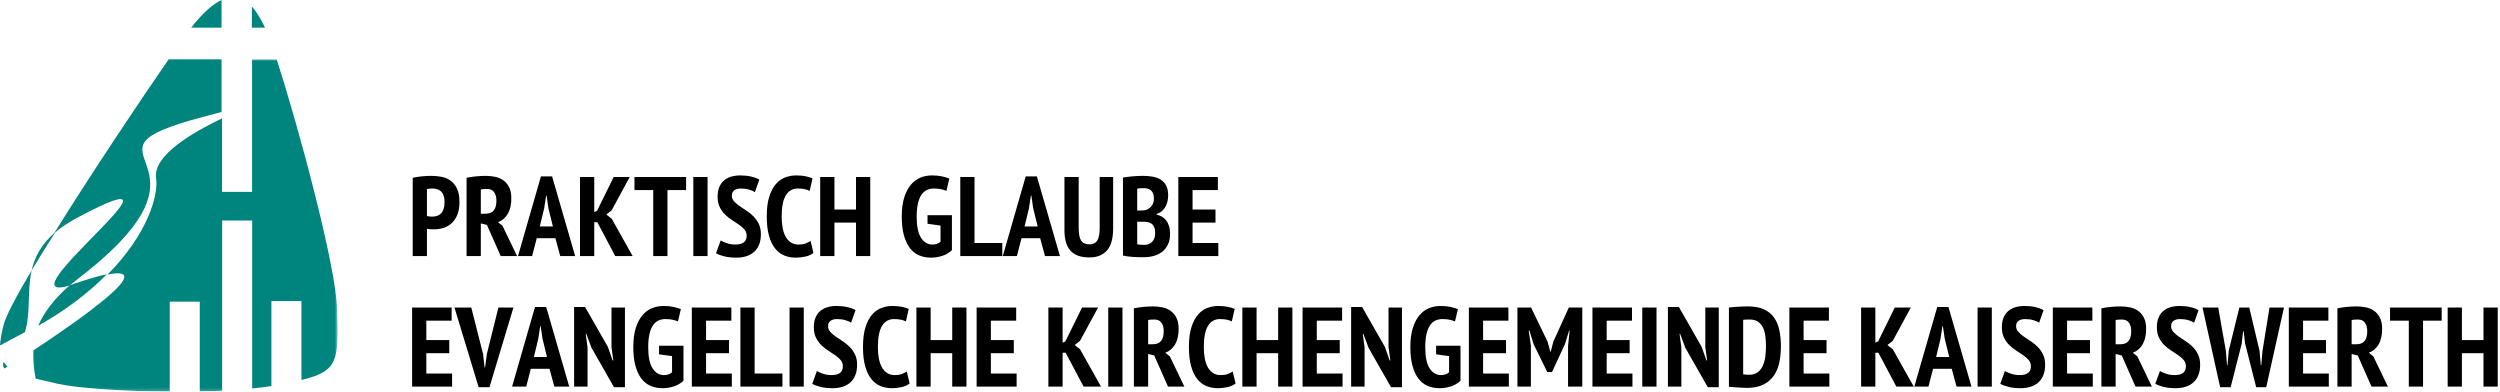 <?xml version="1.0" encoding="UTF-8"?>
<svg width="766px" height="120px" viewBox="0 0 766 120" version="1.1" xmlns="http://www.w3.org/2000/svg" xmlns:xlink="http://www.w3.org/1999/xlink">
    <title>Logo-1</title>
    <defs>
        <polygon id="path-1" points="-3.35610752e-14 0 93.333 0 93.333 101.818 -3.35610752e-14 101.818"></polygon>
    </defs>
    <g id="Website" stroke="none" stroke-width="1" fill="none" fill-rule="evenodd">
        <g id="EVK-Preview-2021-09022022" transform="translate(-34, -69)">
            <g id="Logo-1" transform="translate(34, 69)">
                <path d="M138.52,118.462 L138.52,114.446 L130.628,114.446 L130.628,108.215 L137.655,108.215 L137.655,104.2 L130.628,104.2 L130.628,98.246 L138.382,98.246 L138.382,94.231 L126.266,94.231 L126.266,118.462 L138.52,118.462 Z M149.978,118.635 L157.316,94.231 L152.712,94.231 L149.182,108.423 L148.628,112.612 L148.489,112.612 L148.005,108.458 L144.405,94.231 L139.247,94.231 L146.655,118.635 L149.978,118.635 Z M161.228,118.462 L162.647,112.992 L168.358,112.992 L169.847,118.462 L174.416,118.462 L167.355,94.058 L163.928,94.058 L156.901,118.462 L161.228,118.462 Z M167.597,109.392 L163.582,109.392 L164.932,103.785 L165.52,99.942 L165.658,99.942 L166.212,103.75 L167.597,109.392 Z M191.482,118.635 L191.482,94.231 L187.362,94.231 L187.362,106.312 L187.916,110.431 L187.708,110.431 L186.22,106.242 L179.262,94.058 L175.905,94.058 L175.905,118.462 L180.024,118.462 L180.024,106.485 L179.47,102.296 L179.643,102.296 L181.235,106.554 L188.124,118.635 L191.482,118.635 Z M203.008,118.946 C204.139,118.946 205.276,118.767 206.418,118.41 C207.56,118.052 208.558,117.469 209.412,116.662 L209.412,116.662 L209.412,105.931 L201.935,105.931 L201.935,108.562 L205.916,109.115 L205.916,114.065 C205.593,114.365 205.218,114.585 204.791,114.723 C204.364,114.862 203.92,114.931 203.458,114.931 C202.005,114.931 200.833,114.238 199.945,112.854 C199.057,111.469 198.612,109.312 198.612,106.381 C198.612,104.858 198.733,103.548 198.976,102.452 C199.218,101.356 199.564,100.462 200.014,99.769 C200.464,99.077 201.018,98.569 201.676,98.246 C202.333,97.923 203.066,97.762 203.874,97.762 C204.751,97.762 205.495,97.831 206.107,97.969 C206.718,98.108 207.255,98.281 207.716,98.488 L207.716,98.488 L208.616,94.715 C208.016,94.462 207.26,94.237 206.349,94.04 C205.437,93.844 204.428,93.746 203.32,93.746 C202.074,93.746 200.891,93.971 199.772,94.421 C198.653,94.871 197.672,95.598 196.83,96.602 C195.987,97.606 195.312,98.904 194.805,100.496 C194.297,102.088 194.043,104.038 194.043,106.346 C194.043,108.562 194.257,110.46 194.683,112.04 C195.11,113.621 195.71,114.925 196.483,115.952 C197.257,116.979 198.197,117.735 199.305,118.219 C200.412,118.704 201.647,118.946 203.008,118.946 Z M224.228,118.462 L224.228,114.446 L216.335,114.446 L216.335,108.215 L223.362,108.215 L223.362,104.2 L216.335,104.2 L216.335,98.246 L224.089,98.246 L224.089,94.231 L211.974,94.231 L211.974,118.462 L224.228,118.462 Z M239.735,118.462 L239.735,114.446 L231.22,114.446 L231.22,94.231 L226.858,94.231 L226.858,118.462 L239.735,118.462 Z M246.278,118.462 L246.278,94.231 L241.916,94.231 L241.916,118.462 L246.278,118.462 Z M255.105,118.946 C256.235,118.946 257.262,118.796 258.185,118.496 C259.108,118.196 259.899,117.752 260.557,117.163 C261.214,116.575 261.722,115.831 262.08,114.931 C262.437,114.031 262.616,112.969 262.616,111.746 C262.616,110.523 262.397,109.467 261.958,108.579 C261.52,107.69 260.972,106.917 260.314,106.26 C259.657,105.602 258.941,105.025 258.168,104.529 C257.395,104.033 256.68,103.554 256.022,103.092 C255.364,102.631 254.816,102.152 254.378,101.656 C253.939,101.16 253.72,100.588 253.72,99.942 C253.72,99.227 253.962,98.685 254.447,98.315 C254.932,97.946 255.624,97.762 256.524,97.762 C257.424,97.762 258.26,97.877 259.033,98.108 C259.807,98.338 260.389,98.592 260.782,98.869 L260.782,98.869 L262.132,95.027 C261.462,94.635 260.62,94.323 259.605,94.092 C258.589,93.862 257.493,93.746 256.316,93.746 C255.347,93.746 254.435,93.867 253.582,94.11 C252.728,94.352 251.989,94.733 251.366,95.252 C250.743,95.771 250.253,96.44 249.895,97.26 C249.537,98.079 249.358,99.077 249.358,100.254 C249.358,101.523 249.578,102.596 250.016,103.473 C250.455,104.35 251.003,105.112 251.66,105.758 C252.318,106.404 253.033,106.969 253.807,107.454 C254.58,107.938 255.295,108.412 255.953,108.873 C256.61,109.335 257.158,109.825 257.597,110.344 C258.035,110.863 258.255,111.492 258.255,112.231 C258.255,114.031 257.101,114.931 254.793,114.931 C253.87,114.931 253.005,114.792 252.197,114.515 C251.389,114.238 250.755,113.962 250.293,113.685 L250.293,113.685 L248.874,117.596 C249.451,117.942 250.276,118.254 251.349,118.531 C252.422,118.808 253.674,118.946 255.105,118.946 Z M273.312,118.946 C274.305,118.946 275.303,118.831 276.307,118.6 C277.31,118.369 278.112,118 278.712,117.492 L278.712,117.492 L277.847,113.823 C277.385,114.123 276.866,114.383 276.289,114.602 C275.712,114.821 275.02,114.931 274.212,114.931 C273.289,114.931 272.499,114.723 271.841,114.308 C271.183,113.892 270.641,113.304 270.214,112.542 C269.787,111.781 269.476,110.875 269.28,109.825 C269.083,108.775 268.985,107.615 268.985,106.346 C268.985,103.392 269.412,101.223 270.266,99.838 C271.12,98.454 272.343,97.762 273.935,97.762 C274.743,97.762 275.441,97.825 276.03,97.952 C276.618,98.079 277.132,98.258 277.57,98.488 L277.57,98.488 L278.435,94.646 C277.905,94.415 277.218,94.208 276.376,94.023 C275.533,93.838 274.547,93.746 273.416,93.746 C272.308,93.746 271.212,93.942 270.128,94.335 C269.043,94.727 268.08,95.402 267.237,96.36 C266.395,97.317 265.714,98.604 265.195,100.219 C264.676,101.835 264.416,103.865 264.416,106.312 C264.416,108.665 264.647,110.65 265.108,112.265 C265.57,113.881 266.205,115.185 267.012,116.177 C267.82,117.169 268.76,117.879 269.833,118.306 C270.907,118.733 272.066,118.946 273.312,118.946 Z M285.151,118.462 L285.151,108.215 L291.762,108.215 L291.762,118.462 L296.124,118.462 L296.124,94.231 L291.762,94.231 L291.762,104.2 L285.151,104.2 L285.151,94.231 L280.789,94.231 L280.789,118.462 L285.151,118.462 Z M311.493,118.462 L311.493,114.446 L303.601,114.446 L303.601,108.215 L310.628,108.215 L310.628,104.2 L303.601,104.2 L303.601,98.246 L311.355,98.246 L311.355,94.231 L299.239,94.231 L299.239,118.462 L311.493,118.462 Z M325.582,118.462 L325.582,108.077 L326.516,108.077 L332.02,118.462 L337.351,118.462 L330.947,107.038 L329.285,105.723 L330.912,104.442 L336.451,94.231 L331.535,94.231 L326.447,104.581 L325.582,104.996 L325.582,94.231 L321.22,94.231 L321.22,118.462 L325.582,118.462 Z M343.928,118.462 L343.928,94.231 L339.566,94.231 L339.566,118.462 L343.928,118.462 Z M351.785,118.462 L351.785,108.458 L353.655,108.908 L357.878,118.462 L362.897,118.462 L358.432,109.185 L357.047,108.077 C358.316,107.615 359.314,106.767 360.041,105.533 C360.768,104.298 361.132,102.7 361.132,100.738 C361.132,99.377 360.907,98.252 360.457,97.363 C360.007,96.475 359.418,95.771 358.691,95.252 C357.964,94.733 357.128,94.375 356.182,94.179 C355.235,93.983 354.266,93.885 353.274,93.885 C352.489,93.885 351.555,93.931 350.47,94.023 C349.385,94.115 348.37,94.265 347.424,94.473 L347.424,94.473 L347.424,118.462 L351.785,118.462 Z M353.274,105.481 L351.785,105.481 L351.785,98.073 C351.993,98.004 352.27,97.958 352.616,97.935 C352.962,97.912 353.32,97.9 353.689,97.9 C354.682,97.9 355.408,98.229 355.87,98.887 C356.332,99.544 356.562,100.392 356.562,101.431 C356.562,102.815 356.285,103.837 355.732,104.494 C355.178,105.152 354.358,105.481 353.274,105.481 L353.274,105.481 Z M373.178,118.946 C374.17,118.946 375.168,118.831 376.172,118.6 C377.176,118.369 377.978,118 378.578,117.492 L378.578,117.492 L377.712,113.823 C377.251,114.123 376.732,114.383 376.155,114.602 C375.578,114.821 374.885,114.931 374.078,114.931 C373.155,114.931 372.364,114.723 371.707,114.308 C371.049,113.892 370.507,113.304 370.08,112.542 C369.653,111.781 369.341,110.875 369.145,109.825 C368.949,108.775 368.851,107.615 368.851,106.346 C368.851,103.392 369.278,101.223 370.132,99.838 C370.985,98.454 372.208,97.762 373.801,97.762 C374.608,97.762 375.307,97.825 375.895,97.952 C376.483,98.079 376.997,98.258 377.435,98.488 L377.435,98.488 L378.301,94.646 C377.77,94.415 377.083,94.208 376.241,94.023 C375.399,93.838 374.412,93.746 373.282,93.746 C372.174,93.746 371.078,93.942 369.993,94.335 C368.908,94.727 367.945,95.402 367.103,96.36 C366.26,97.317 365.58,98.604 365.06,100.219 C364.541,101.835 364.282,103.865 364.282,106.312 C364.282,108.665 364.512,110.65 364.974,112.265 C365.435,113.881 366.07,115.185 366.878,116.177 C367.685,117.169 368.626,117.879 369.699,118.306 C370.772,118.733 371.932,118.946 373.178,118.946 Z M385.016,118.462 L385.016,108.215 L391.628,108.215 L391.628,118.462 L395.989,118.462 L395.989,94.231 L391.628,94.231 L391.628,104.2 L385.016,104.2 L385.016,94.231 L380.655,94.231 L380.655,118.462 L385.016,118.462 Z M411.358,118.462 L411.358,114.446 L403.466,114.446 L403.466,108.215 L410.493,108.215 L410.493,104.2 L403.466,104.2 L403.466,98.246 L411.22,98.246 L411.22,94.231 L399.105,94.231 L399.105,118.462 L411.358,118.462 Z M429.566,118.635 L429.566,94.231 L425.447,94.231 L425.447,106.312 L426.001,110.431 L425.793,110.431 L424.305,106.242 L417.347,94.058 L413.989,94.058 L413.989,118.462 L418.108,118.462 L418.108,106.485 L417.555,102.296 L417.728,102.296 L419.32,106.554 L426.208,118.635 L429.566,118.635 Z M441.093,118.946 C442.224,118.946 443.36,118.767 444.503,118.41 C445.645,118.052 446.643,117.469 447.497,116.662 L447.497,116.662 L447.497,105.931 L440.02,105.931 L440.02,108.562 L444.001,109.115 L444.001,114.065 C443.678,114.365 443.303,114.585 442.876,114.723 C442.449,114.862 442.005,114.931 441.543,114.931 C440.089,114.931 438.918,114.238 438.03,112.854 C437.141,111.469 436.697,109.312 436.697,106.381 C436.697,104.858 436.818,103.548 437.06,102.452 C437.303,101.356 437.649,100.462 438.099,99.769 C438.549,99.077 439.103,98.569 439.76,98.246 C440.418,97.923 441.151,97.762 441.958,97.762 C442.835,97.762 443.58,97.831 444.191,97.969 C444.803,98.108 445.339,98.281 445.801,98.488 L445.801,98.488 L446.701,94.715 C446.101,94.462 445.345,94.237 444.433,94.04 C443.522,93.844 442.512,93.746 441.405,93.746 C440.158,93.746 438.976,93.971 437.857,94.421 C436.737,94.871 435.757,95.598 434.914,96.602 C434.072,97.606 433.397,98.904 432.889,100.496 C432.382,102.088 432.128,104.038 432.128,106.346 C432.128,108.562 432.341,110.46 432.768,112.04 C433.195,113.621 433.795,114.925 434.568,115.952 C435.341,116.979 436.282,117.735 437.389,118.219 C438.497,118.704 439.732,118.946 441.093,118.946 Z M462.312,118.462 L462.312,114.446 L454.42,114.446 L454.42,108.215 L461.447,108.215 L461.447,104.2 L454.42,104.2 L454.42,98.246 L462.174,98.246 L462.174,94.231 L450.058,94.231 L450.058,118.462 L462.312,118.462 Z M469.062,118.462 L469.062,105.931 L468.405,101.258 L468.612,101.258 L469.893,105.446 L474.082,113.996 L475.535,113.996 L479.482,105.481 L480.762,101.327 L480.935,101.327 L480.451,105.965 L480.451,118.462 L484.812,118.462 L484.812,94.231 L480.693,94.231 L475.951,104.65 L475.155,107.731 L475.016,107.731 L474.185,104.719 L469.132,94.231 L464.943,94.231 L464.943,118.462 L469.062,118.462 Z M500.182,118.462 L500.182,114.446 L492.289,114.446 L492.289,108.215 L499.316,108.215 L499.316,104.2 L492.289,104.2 L492.289,98.246 L500.043,98.246 L500.043,94.231 L487.928,94.231 L487.928,118.462 L500.182,118.462 Z M507.555,118.462 L507.555,94.231 L503.193,94.231 L503.193,118.462 L507.555,118.462 Z M526.628,118.635 L526.628,94.231 L522.508,94.231 L522.508,106.312 L523.062,110.431 L522.855,110.431 L521.366,106.242 L514.408,94.058 L511.051,94.058 L511.051,118.462 L515.17,118.462 L515.17,106.485 L514.616,102.296 L514.789,102.296 L516.382,106.554 L523.27,118.635 L526.628,118.635 Z M535.316,118.842 C537.347,118.842 539.032,118.496 540.37,117.804 C541.708,117.112 542.77,116.183 543.555,115.017 C544.339,113.852 544.887,112.502 545.199,110.967 C545.51,109.433 545.666,107.823 545.666,106.138 C545.666,104.292 545.505,102.619 545.182,101.119 C544.858,99.619 544.31,98.333 543.537,97.26 C542.764,96.187 541.737,95.356 540.457,94.767 C539.176,94.179 537.578,93.885 535.662,93.885 C535.27,93.885 534.82,93.89 534.312,93.902 C533.805,93.913 533.28,93.937 532.737,93.971 C532.195,94.006 531.664,94.04 531.145,94.075 C530.626,94.11 530.158,94.162 529.743,94.231 L529.743,94.231 L529.743,118.496 C530.02,118.542 530.412,118.583 530.92,118.617 C531.428,118.652 531.958,118.687 532.512,118.721 C533.066,118.756 533.597,118.785 534.105,118.808 C534.612,118.831 535.016,118.842 535.316,118.842 Z M535.939,114.827 C535.87,114.827 535.749,114.821 535.576,114.81 C535.403,114.798 535.218,114.787 535.022,114.775 L534.83,114.763 C534.704,114.756 534.583,114.748 534.468,114.74 C534.295,114.729 534.174,114.712 534.105,114.688 L534.105,114.688 L534.105,98.004 C534.312,97.958 534.607,97.929 534.987,97.917 C535.368,97.906 535.743,97.9 536.112,97.9 C537.151,97.9 537.999,98.125 538.657,98.575 C539.314,99.025 539.822,99.625 540.18,100.375 C540.537,101.125 540.78,101.996 540.907,102.988 C541.033,103.981 541.097,105.008 541.097,106.069 C541.097,107.223 541.022,108.325 540.872,109.375 C540.722,110.425 540.457,111.354 540.076,112.162 C539.695,112.969 539.17,113.615 538.501,114.1 C537.832,114.585 536.978,114.827 535.939,114.827 Z M560.516,118.462 L560.516,114.446 L552.624,114.446 L552.624,108.215 L559.651,108.215 L559.651,104.2 L552.624,104.2 L552.624,98.246 L560.378,98.246 L560.378,94.231 L548.262,94.231 L548.262,118.462 L560.516,118.462 Z M574.605,118.462 L574.605,108.077 L575.539,108.077 L581.043,118.462 L586.374,118.462 L579.97,107.038 L578.308,105.723 L579.935,104.442 L585.474,94.231 L580.558,94.231 L575.47,104.581 L574.605,104.996 L574.605,94.231 L570.243,94.231 L570.243,118.462 L574.605,118.462 Z M590.874,118.462 L592.293,112.992 L598.005,112.992 L599.493,118.462 L604.062,118.462 L597.001,94.058 L593.574,94.058 L586.547,118.462 L590.874,118.462 Z M597.243,109.392 L593.228,109.392 L594.578,103.785 L595.166,99.942 L595.305,99.942 L595.858,103.75 L597.243,109.392 Z M610.293,118.462 L610.293,94.231 L605.932,94.231 L605.932,118.462 L610.293,118.462 Z M619.12,118.946 C620.251,118.946 621.278,118.796 622.201,118.496 C623.124,118.196 623.914,117.752 624.572,117.163 C625.23,116.575 625.737,115.831 626.095,114.931 C626.453,114.031 626.632,112.969 626.632,111.746 C626.632,110.523 626.412,109.467 625.974,108.579 C625.535,107.69 624.987,106.917 624.33,106.26 C623.672,105.602 622.957,105.025 622.183,104.529 C621.41,104.033 620.695,103.554 620.037,103.092 C619.38,102.631 618.832,102.152 618.393,101.656 C617.955,101.16 617.735,100.588 617.735,99.942 C617.735,99.227 617.978,98.685 618.462,98.315 C618.947,97.946 619.639,97.762 620.539,97.762 C621.439,97.762 622.276,97.877 623.049,98.108 C623.822,98.338 624.405,98.592 624.797,98.869 L624.797,98.869 L626.147,95.027 C625.478,94.635 624.635,94.323 623.62,94.092 C622.605,93.862 621.508,93.746 620.332,93.746 C619.362,93.746 618.451,93.867 617.597,94.11 C616.743,94.352 616.005,94.733 615.382,95.252 C614.758,95.771 614.268,96.44 613.91,97.26 C613.553,98.079 613.374,99.077 613.374,100.254 C613.374,101.523 613.593,102.596 614.032,103.473 C614.47,104.35 615.018,105.112 615.676,105.758 C616.333,106.404 617.049,106.969 617.822,107.454 C618.595,107.938 619.31,108.412 619.968,108.873 C620.626,109.335 621.174,109.825 621.612,110.344 C622.051,110.863 622.27,111.492 622.27,112.231 C622.27,114.031 621.116,114.931 618.808,114.931 C617.885,114.931 617.02,114.792 616.212,114.515 C615.405,114.238 614.77,113.962 614.308,113.685 L614.308,113.685 L612.889,117.596 C613.466,117.942 614.291,118.254 615.364,118.531 C616.437,118.808 617.689,118.946 619.12,118.946 Z M641.239,118.462 L641.239,114.446 L633.347,114.446 L633.347,108.215 L640.374,108.215 L640.374,104.2 L633.347,104.2 L633.347,98.246 L641.101,98.246 L641.101,94.231 L628.985,94.231 L628.985,118.462 L641.239,118.462 Z M648.232,118.462 L648.232,108.458 L650.101,108.908 L654.324,118.462 L659.343,118.462 L654.878,109.185 L653.493,108.077 C654.762,107.615 655.76,106.767 656.487,105.533 C657.214,104.298 657.578,102.7 657.578,100.738 C657.578,99.377 657.353,98.252 656.903,97.363 C656.453,96.475 655.864,95.771 655.137,95.252 C654.41,94.733 653.574,94.375 652.628,94.179 C651.682,93.983 650.712,93.885 649.72,93.885 C648.935,93.885 648.001,93.931 646.916,94.023 C645.832,94.115 644.816,94.265 643.87,94.473 L643.87,94.473 L643.87,118.462 L648.232,118.462 Z M649.72,105.481 L648.232,105.481 L648.232,98.073 C648.439,98.004 648.716,97.958 649.062,97.935 C649.408,97.912 649.766,97.9 650.135,97.9 C651.128,97.9 651.855,98.229 652.316,98.887 C652.778,99.544 653.008,100.392 653.008,101.431 C653.008,102.815 652.732,103.837 652.178,104.494 C651.624,105.152 650.805,105.481 649.72,105.481 L649.72,105.481 Z M666.612,118.946 C667.743,118.946 668.77,118.796 669.693,118.496 C670.616,118.196 671.407,117.752 672.064,117.163 C672.722,116.575 673.23,115.831 673.587,114.931 C673.945,114.031 674.124,112.969 674.124,111.746 C674.124,110.523 673.905,109.467 673.466,108.579 C673.028,107.69 672.48,106.917 671.822,106.26 C671.164,105.602 670.449,105.025 669.676,104.529 C668.903,104.033 668.187,103.554 667.53,103.092 C666.872,102.631 666.324,102.152 665.885,101.656 C665.447,101.16 665.228,100.588 665.228,99.942 C665.228,99.227 665.47,98.685 665.955,98.315 C666.439,97.946 667.132,97.762 668.032,97.762 C668.932,97.762 669.768,97.877 670.541,98.108 C671.314,98.338 671.897,98.592 672.289,98.869 L672.289,98.869 L673.639,95.027 C672.97,94.635 672.128,94.323 671.112,94.092 C670.097,93.862 669.001,93.746 667.824,93.746 C666.855,93.746 665.943,93.867 665.089,94.11 C664.235,94.352 663.497,94.733 662.874,95.252 C662.251,95.771 661.76,96.44 661.403,97.26 C661.045,98.079 660.866,99.077 660.866,100.254 C660.866,101.523 661.085,102.596 661.524,103.473 C661.962,104.35 662.51,105.112 663.168,105.758 C663.826,106.404 664.541,106.969 665.314,107.454 C666.087,107.938 666.803,108.412 667.46,108.873 C668.118,109.335 668.666,109.825 669.105,110.344 C669.543,110.863 669.762,111.492 669.762,112.231 C669.762,114.031 668.608,114.931 666.301,114.931 C665.378,114.931 664.512,114.792 663.705,114.515 C662.897,114.238 662.262,113.962 661.801,113.685 L661.801,113.685 L660.382,117.596 C660.958,117.942 661.783,118.254 662.857,118.531 C663.93,118.808 665.182,118.946 666.612,118.946 Z M683.47,118.635 L686.862,105.308 L687.278,101.5 L687.451,101.5 L687.901,105.273 L691.293,118.635 L694.374,118.635 L699.808,94.231 L695.378,94.231 L693.232,107.488 L692.851,111.919 L692.712,111.919 L692.332,107.558 L689.182,94.231 L686.135,94.231 L682.882,107.488 L682.501,111.919 L682.362,111.919 L682.016,107.558 L679.662,94.231 L674.851,94.231 L680.251,118.635 L683.47,118.635 Z M713.551,118.462 L713.551,114.446 L705.658,114.446 L705.658,108.215 L712.685,108.215 L712.685,104.2 L705.658,104.2 L705.658,98.246 L713.412,98.246 L713.412,94.231 L701.297,94.231 L701.297,118.462 L713.551,118.462 Z M720.543,118.462 L720.543,108.458 L722.412,108.908 L726.635,118.462 L731.655,118.462 L727.189,109.185 L725.805,108.077 C727.074,107.615 728.072,106.767 728.799,105.533 C729.526,104.298 729.889,102.7 729.889,100.738 C729.889,99.377 729.664,98.252 729.214,97.363 C728.764,96.475 728.176,95.771 727.449,95.252 C726.722,94.733 725.885,94.375 724.939,94.179 C723.993,93.983 723.024,93.885 722.032,93.885 C721.247,93.885 720.312,93.931 719.228,94.023 C718.143,94.115 717.128,94.265 716.182,94.473 L716.182,94.473 L716.182,118.462 L720.543,118.462 Z M722.032,105.481 L720.543,105.481 L720.543,98.073 C720.751,98.004 721.028,97.958 721.374,97.935 C721.72,97.912 722.078,97.9 722.447,97.9 C723.439,97.9 724.166,98.229 724.628,98.887 C725.089,99.544 725.32,100.392 725.32,101.431 C725.32,102.815 725.043,103.837 724.489,104.494 C723.935,105.152 723.116,105.481 722.032,105.481 L722.032,105.481 Z M742.42,118.462 L742.42,98.246 L748.132,98.246 L748.132,94.231 L732.312,94.231 L732.312,98.246 L738.058,98.246 L738.058,118.462 L742.42,118.462 Z M754.328,118.462 L754.328,108.215 L760.939,108.215 L760.939,118.462 L765.301,118.462 L765.301,94.231 L760.939,94.231 L760.939,104.2 L754.328,104.2 L754.328,94.231 L749.966,94.231 L749.966,118.462 L754.328,118.462 Z" id="EVANGELISCHEKIRCHENGEMEINDEKAISERSWERTH" fill="#000000" fill-rule="nonzero"></path>
                <path d="M130.812,78.462 L130.812,70.119 C130.905,70.142 131.06,70.165 131.28,70.188 C131.499,70.212 131.724,70.229 131.955,70.24 C132.185,70.252 132.405,70.258 132.612,70.258 L132.612,70.258 L133.062,70.258 C134.055,70.258 135.018,70.108 135.953,69.808 C136.887,69.508 137.712,69.023 138.428,68.354 C139.143,67.685 139.714,66.819 140.141,65.758 C140.568,64.696 140.782,63.404 140.782,61.881 C140.782,60.196 140.528,58.829 140.02,57.779 C139.512,56.729 138.855,55.915 138.047,55.338 C137.239,54.762 136.322,54.375 135.295,54.179 C134.268,53.983 133.224,53.885 132.162,53.885 C131.17,53.885 130.178,53.937 129.185,54.04 C128.193,54.144 127.282,54.288 126.451,54.473 L126.451,54.473 L126.451,78.462 L130.812,78.462 Z M132.37,66.381 C132.232,66.381 131.972,66.363 131.591,66.329 C131.21,66.294 130.951,66.254 130.812,66.208 L130.812,66.208 L130.812,57.935 C131.274,57.819 131.862,57.762 132.578,57.762 C133.062,57.762 133.524,57.831 133.962,57.969 C134.401,58.108 134.787,58.333 135.122,58.644 C135.457,58.956 135.722,59.377 135.918,59.908 C136.114,60.438 136.212,61.085 136.212,61.846 C136.212,62.746 136.108,63.49 135.901,64.079 C135.693,64.667 135.41,65.129 135.053,65.463 C134.695,65.798 134.285,66.035 133.824,66.173 C133.362,66.312 132.878,66.381 132.37,66.381 Z M147.324,78.462 L147.324,68.458 L149.193,68.908 L153.416,78.462 L158.435,78.462 L153.97,69.185 L152.585,68.077 C153.855,67.615 154.853,66.767 155.58,65.533 C156.307,64.298 156.67,62.7 156.67,60.738 C156.67,59.377 156.445,58.252 155.995,57.363 C155.545,56.475 154.957,55.771 154.23,55.252 C153.503,54.733 152.666,54.375 151.72,54.179 C150.774,53.983 149.805,53.885 148.812,53.885 C148.028,53.885 147.093,53.931 146.008,54.023 C144.924,54.115 143.908,54.265 142.962,54.473 L142.962,54.473 L142.962,78.462 L147.324,78.462 Z M148.812,65.481 L147.324,65.481 L147.324,58.073 C147.532,58.004 147.808,57.958 148.155,57.935 C148.501,57.912 148.858,57.9 149.228,57.9 C150.22,57.9 150.947,58.229 151.408,58.887 C151.87,59.544 152.101,60.392 152.101,61.431 C152.101,62.815 151.824,63.837 151.27,64.494 C150.716,65.152 149.897,65.481 148.812,65.481 L148.812,65.481 Z M163.039,78.462 L164.458,72.992 L170.17,72.992 L171.658,78.462 L176.228,78.462 L169.166,54.058 L165.739,54.058 L158.712,78.462 L163.039,78.462 Z M169.408,69.392 L165.393,69.392 L166.743,63.785 L167.332,59.942 L167.47,59.942 L168.024,63.75 L169.408,69.392 Z M182.078,78.462 L182.078,68.077 L183.012,68.077 L188.516,78.462 L193.847,78.462 L187.443,67.038 L185.782,65.723 L187.408,64.442 L192.947,54.231 L188.032,54.231 L182.943,64.581 L182.078,64.996 L182.078,54.231 L177.716,54.231 L177.716,78.462 L182.078,78.462 Z M204.508,78.462 L204.508,58.246 L210.22,58.246 L210.22,54.231 L194.401,54.231 L194.401,58.246 L200.147,58.246 L200.147,78.462 L204.508,78.462 Z M216.797,78.462 L216.797,54.231 L212.435,54.231 L212.435,78.462 L216.797,78.462 Z M225.624,78.946 C226.755,78.946 227.782,78.796 228.705,78.496 C229.628,78.196 230.418,77.752 231.076,77.163 C231.733,76.575 232.241,75.831 232.599,74.931 C232.957,74.031 233.135,72.969 233.135,71.746 C233.135,70.523 232.916,69.467 232.478,68.579 C232.039,67.69 231.491,66.917 230.833,66.26 C230.176,65.602 229.46,65.025 228.687,64.529 C227.914,64.033 227.199,63.554 226.541,63.092 C225.883,62.631 225.335,62.152 224.897,61.656 C224.458,61.16 224.239,60.588 224.239,59.942 C224.239,59.227 224.482,58.685 224.966,58.315 C225.451,57.946 226.143,57.762 227.043,57.762 C227.943,57.762 228.78,57.877 229.553,58.108 C230.326,58.338 230.908,58.592 231.301,58.869 L231.301,58.869 L232.651,55.027 C231.982,54.635 231.139,54.323 230.124,54.092 C229.108,53.862 228.012,53.746 226.835,53.746 C225.866,53.746 224.955,53.867 224.101,54.11 C223.247,54.352 222.508,54.733 221.885,55.252 C221.262,55.771 220.772,56.44 220.414,57.26 C220.057,58.079 219.878,59.077 219.878,60.254 C219.878,61.523 220.097,62.596 220.535,63.473 C220.974,64.35 221.522,65.112 222.18,65.758 C222.837,66.404 223.553,66.969 224.326,67.454 C225.099,67.938 225.814,68.412 226.472,68.873 C227.13,69.335 227.678,69.825 228.116,70.344 C228.555,70.863 228.774,71.492 228.774,72.231 C228.774,74.031 227.62,74.931 225.312,74.931 C224.389,74.931 223.524,74.792 222.716,74.515 C221.908,74.238 221.274,73.962 220.812,73.685 L220.812,73.685 L219.393,77.596 C219.97,77.942 220.795,78.254 221.868,78.531 C222.941,78.808 224.193,78.946 225.624,78.946 Z M243.832,78.946 C244.824,78.946 245.822,78.831 246.826,78.6 C247.83,78.369 248.632,78 249.232,77.492 L249.232,77.492 L248.366,73.823 C247.905,74.123 247.385,74.383 246.808,74.602 C246.232,74.821 245.539,74.931 244.732,74.931 C243.808,74.931 243.018,74.723 242.36,74.308 C241.703,73.892 241.16,73.304 240.733,72.542 C240.307,71.781 239.995,70.875 239.799,69.825 C239.603,68.775 239.505,67.615 239.505,66.346 C239.505,63.392 239.932,61.223 240.785,59.838 C241.639,58.454 242.862,57.762 244.455,57.762 C245.262,57.762 245.96,57.825 246.549,57.952 C247.137,58.079 247.651,58.258 248.089,58.488 L248.089,58.488 L248.955,54.646 C248.424,54.415 247.737,54.208 246.895,54.023 C246.053,53.838 245.066,53.746 243.935,53.746 C242.828,53.746 241.732,53.942 240.647,54.335 C239.562,54.727 238.599,55.402 237.757,56.36 C236.914,57.317 236.233,58.604 235.714,60.219 C235.195,61.835 234.935,63.865 234.935,66.312 C234.935,68.665 235.166,70.65 235.628,72.265 C236.089,73.881 236.724,75.185 237.532,76.177 C238.339,77.169 239.28,77.879 240.353,78.306 C241.426,78.733 242.585,78.946 243.832,78.946 Z M255.67,78.462 L255.67,68.215 L262.282,68.215 L262.282,78.462 L266.643,78.462 L266.643,54.231 L262.282,54.231 L262.282,64.2 L255.67,64.2 L255.67,54.231 L251.308,54.231 L251.308,78.462 L255.67,78.462 Z M285.266,78.946 C286.397,78.946 287.533,78.767 288.676,78.41 C289.818,78.052 290.816,77.469 291.67,76.662 L291.67,76.662 L291.67,65.931 L284.193,65.931 L284.193,68.562 L288.174,69.115 L288.174,74.065 C287.851,74.365 287.476,74.585 287.049,74.723 C286.622,74.862 286.178,74.931 285.716,74.931 C284.262,74.931 283.091,74.238 282.203,72.854 C281.314,71.469 280.87,69.312 280.87,66.381 C280.87,64.858 280.991,63.548 281.233,62.452 C281.476,61.356 281.822,60.462 282.272,59.769 C282.722,59.077 283.276,58.569 283.933,58.246 C284.591,57.923 285.324,57.762 286.132,57.762 C287.008,57.762 287.753,57.831 288.364,57.969 C288.976,58.108 289.512,58.281 289.974,58.488 L289.974,58.488 L290.874,54.715 C290.274,54.462 289.518,54.237 288.607,54.04 C287.695,53.844 286.685,53.746 285.578,53.746 C284.332,53.746 283.149,53.971 282.03,54.421 C280.91,54.871 279.93,55.598 279.087,56.602 C278.245,57.606 277.57,58.904 277.062,60.496 C276.555,62.088 276.301,64.038 276.301,66.346 C276.301,68.562 276.514,70.46 276.941,72.04 C277.368,73.621 277.968,74.925 278.741,75.952 C279.514,76.979 280.455,77.735 281.562,78.219 C282.67,78.704 283.905,78.946 285.266,78.946 Z M307.108,78.462 L307.108,74.446 L298.593,74.446 L298.593,54.231 L294.232,54.231 L294.232,78.462 L307.108,78.462 Z M311.574,78.462 L312.993,72.992 L318.705,72.992 L320.193,78.462 L324.762,78.462 L317.701,54.058 L314.274,54.058 L307.247,78.462 L311.574,78.462 Z M317.943,69.392 L313.928,69.392 L315.278,63.785 L315.866,59.942 L316.005,59.942 L316.558,63.75 L317.943,69.392 Z M333.832,78.877 C336.093,78.877 337.864,78.173 339.145,76.765 C340.426,75.358 341.066,73.085 341.066,69.946 L341.066,69.946 L341.066,54.231 L336.947,54.231 L336.947,69.773 C336.947,71.573 336.705,72.871 336.22,73.667 C335.735,74.463 334.928,74.862 333.797,74.862 C332.62,74.862 331.778,74.487 331.27,73.737 C330.762,72.987 330.508,71.665 330.508,69.773 L330.508,69.773 L330.508,54.231 L326.147,54.231 L326.147,70.535 C326.147,73.35 326.764,75.444 327.999,76.817 C329.233,78.19 331.178,78.877 333.832,78.877 Z M350.516,78.808 C351.601,78.808 352.628,78.669 353.597,78.392 C354.566,78.115 355.414,77.688 356.141,77.112 C356.868,76.535 357.445,75.79 357.872,74.879 C358.299,73.967 358.512,72.888 358.512,71.642 C358.512,70.719 358.403,69.917 358.183,69.237 C357.964,68.556 357.67,67.979 357.301,67.506 C356.932,67.033 356.499,66.658 356.003,66.381 C355.507,66.104 354.982,65.896 354.428,65.758 L354.428,65.758 L354.428,65.55 C355.051,65.342 355.587,65.042 356.037,64.65 C356.487,64.258 356.851,63.802 357.128,63.283 C357.405,62.763 357.607,62.21 357.733,61.621 C357.86,61.033 357.924,60.438 357.924,59.838 C357.924,58.615 357.716,57.617 357.301,56.844 C356.885,56.071 356.326,55.465 355.622,55.027 C354.918,54.588 354.099,54.288 353.164,54.127 C352.23,53.965 351.255,53.885 350.239,53.885 C349.132,53.885 348.018,53.937 346.899,54.04 C345.78,54.144 344.839,54.265 344.078,54.404 L344.078,54.404 L344.078,78.288 C344.608,78.427 345.185,78.531 345.808,78.6 C346.432,78.669 347.037,78.721 347.626,78.756 C348.214,78.79 348.762,78.808 349.27,78.808 L349.27,78.808 L350.516,78.808 Z M349.443,64.512 L348.439,64.512 L348.439,57.796 C348.832,57.704 349.501,57.658 350.447,57.658 C350.885,57.658 351.295,57.71 351.676,57.813 C352.057,57.917 352.385,58.09 352.662,58.333 C352.939,58.575 353.158,58.904 353.32,59.319 C353.482,59.735 353.562,60.242 353.562,60.842 C353.562,61.765 353.326,62.515 352.853,63.092 C352.38,63.669 351.808,64.085 351.139,64.338 C350.932,64.385 350.66,64.425 350.326,64.46 C349.991,64.494 349.697,64.512 349.443,64.512 L349.443,64.512 Z M350.62,75.035 C350.251,75.035 349.841,75.017 349.391,74.983 C348.941,74.948 348.624,74.896 348.439,74.827 L348.439,74.827 L348.439,67.938 L350.205,67.938 C350.689,67.938 351.157,67.973 351.607,68.042 C352.057,68.112 352.455,68.267 352.801,68.51 C353.147,68.752 353.424,69.098 353.632,69.548 C353.839,69.998 353.943,70.604 353.943,71.365 C353.943,72.565 353.632,73.477 353.008,74.1 C352.385,74.723 351.589,75.035 350.62,75.035 Z M373.293,78.462 L373.293,74.446 L365.401,74.446 L365.401,68.215 L372.428,68.215 L372.428,64.2 L365.401,64.2 L365.401,58.246 L373.155,58.246 L373.155,54.231 L361.039,54.231 L361.039,78.462 L373.293,78.462 Z" id="PRAKTISCHGLAUBE" fill="#000000" fill-rule="nonzero"></path>
                <g id="Logo-icon" transform="translate(0, 0)">
                    <path d="M9.697,82.828 C5.037,90.711 1.773,96.844 1.104,99.533 C0.475,102.057 0.104,104.129 1.1483519e-14,105.859 C2.421,104.525 4.961,103.168 7.625,101.787 C9.488,95.845 8.249,89.294 9.697,82.828" id="Fill-1" fill="#00847E"></path>
                    <path d="M21.424,87.354 C16.33,91.778 13.365,95.946 11.717,99.798 C20.574,94.82 27.463,89.398 32.727,84.04 C30.355,84.517 27.088,85.448 22.749,86.929 C22.274,87.094 21.835,87.232 21.424,87.354" id="Fill-3" fill="#00847E"></path>
                    <path d="M9.697,82.828 C11.864,79.231 14.326,75.273 16.97,71.111 C12.571,74.872 10.61,78.832 9.697,82.828" id="Fill-5" fill="#00847E"></path>
                    <path d="M1.134,110.925 C0.777,111.56 0.872,112.225 1.347,112.913 C1.653,112.722 1.975,112.516 2.314,112.297 C1.846,111.888 1.451,111.434 1.134,110.925" id="Fill-7" fill="#00847E"></path>
                    <path d="M51.677,18.182 C43.024,30.646 28.046,53.067 16.566,71.491 C18.462,69.838 20.814,68.222 23.753,66.664 C65.056,44.717 -0.854,94.011 21.368,87.479 C22.204,86.759 23.094,86.035 24.046,85.303 C72.909,47.758 18.358,47.507 62.008,35.866 C64.265,35.265 66.212,34.746 67.879,34.303 L67.879,18.182 L51.677,18.182 Z" id="Fill-9" fill="#00847E"></path>
                    <g id="Group-13" transform="translate(10.101, 18.182)">
                        <mask id="mask-2" fill="white">
                            <use xlink:href="#path-1"></use>
                        </mask>
                        <g id="Clip-12"></g>
                        <path d="M93.205,76.678 C92.839,63.123 81.16,19.99 74.671,0 L67.135,0 L67.135,40.61 L57.936,40.61 L57.936,18.072 C49.139,22.321 36.705,29.365 37.725,36.396 C38.511,41.805 34.983,53.706 22.858,65.943 C38.332,62.865 15.379,79.11 0.033,89.248 C-0.135,92.443 0.366,95.32 0.845,97.839 C2.848,98.329 5.141,98.833 7.753,99.437 C13.072,100.662 27.176,101.71 41.905,101.821 L41.905,74.241 L51.104,74.241 L51.104,101.762 C53.428,101.71 55.723,101.635 57.96,101.526 L57.96,49.4 L67.161,49.4 L67.161,100.861 C69.253,100.646 71.232,100.395 73.058,100.101 L73.058,74.066 L82.254,74.066 L82.254,98.249 C93.682,95.473 93.625,92.31 93.205,76.678" id="Fill-11" fill="#00847E" mask="url(#mask-2)"></path>
                    </g>
                    <path d="M67.879,0 C65.262,1.224 62.2,3.853 58.586,8.485 L67.879,8.485 L67.879,0 Z" id="Fill-14" fill="#00847E"></path>
                    <path d="M81.154,8.356 C80.073,6.152 78.789,3.792 77.172,2.02 L77.172,8.485 L81.212,8.485 C81.196,8.442 81.173,8.394 81.154,8.356" id="Fill-16" fill="#00847E"></path>
                </g>
            </g>
        </g>
    </g>
</svg>